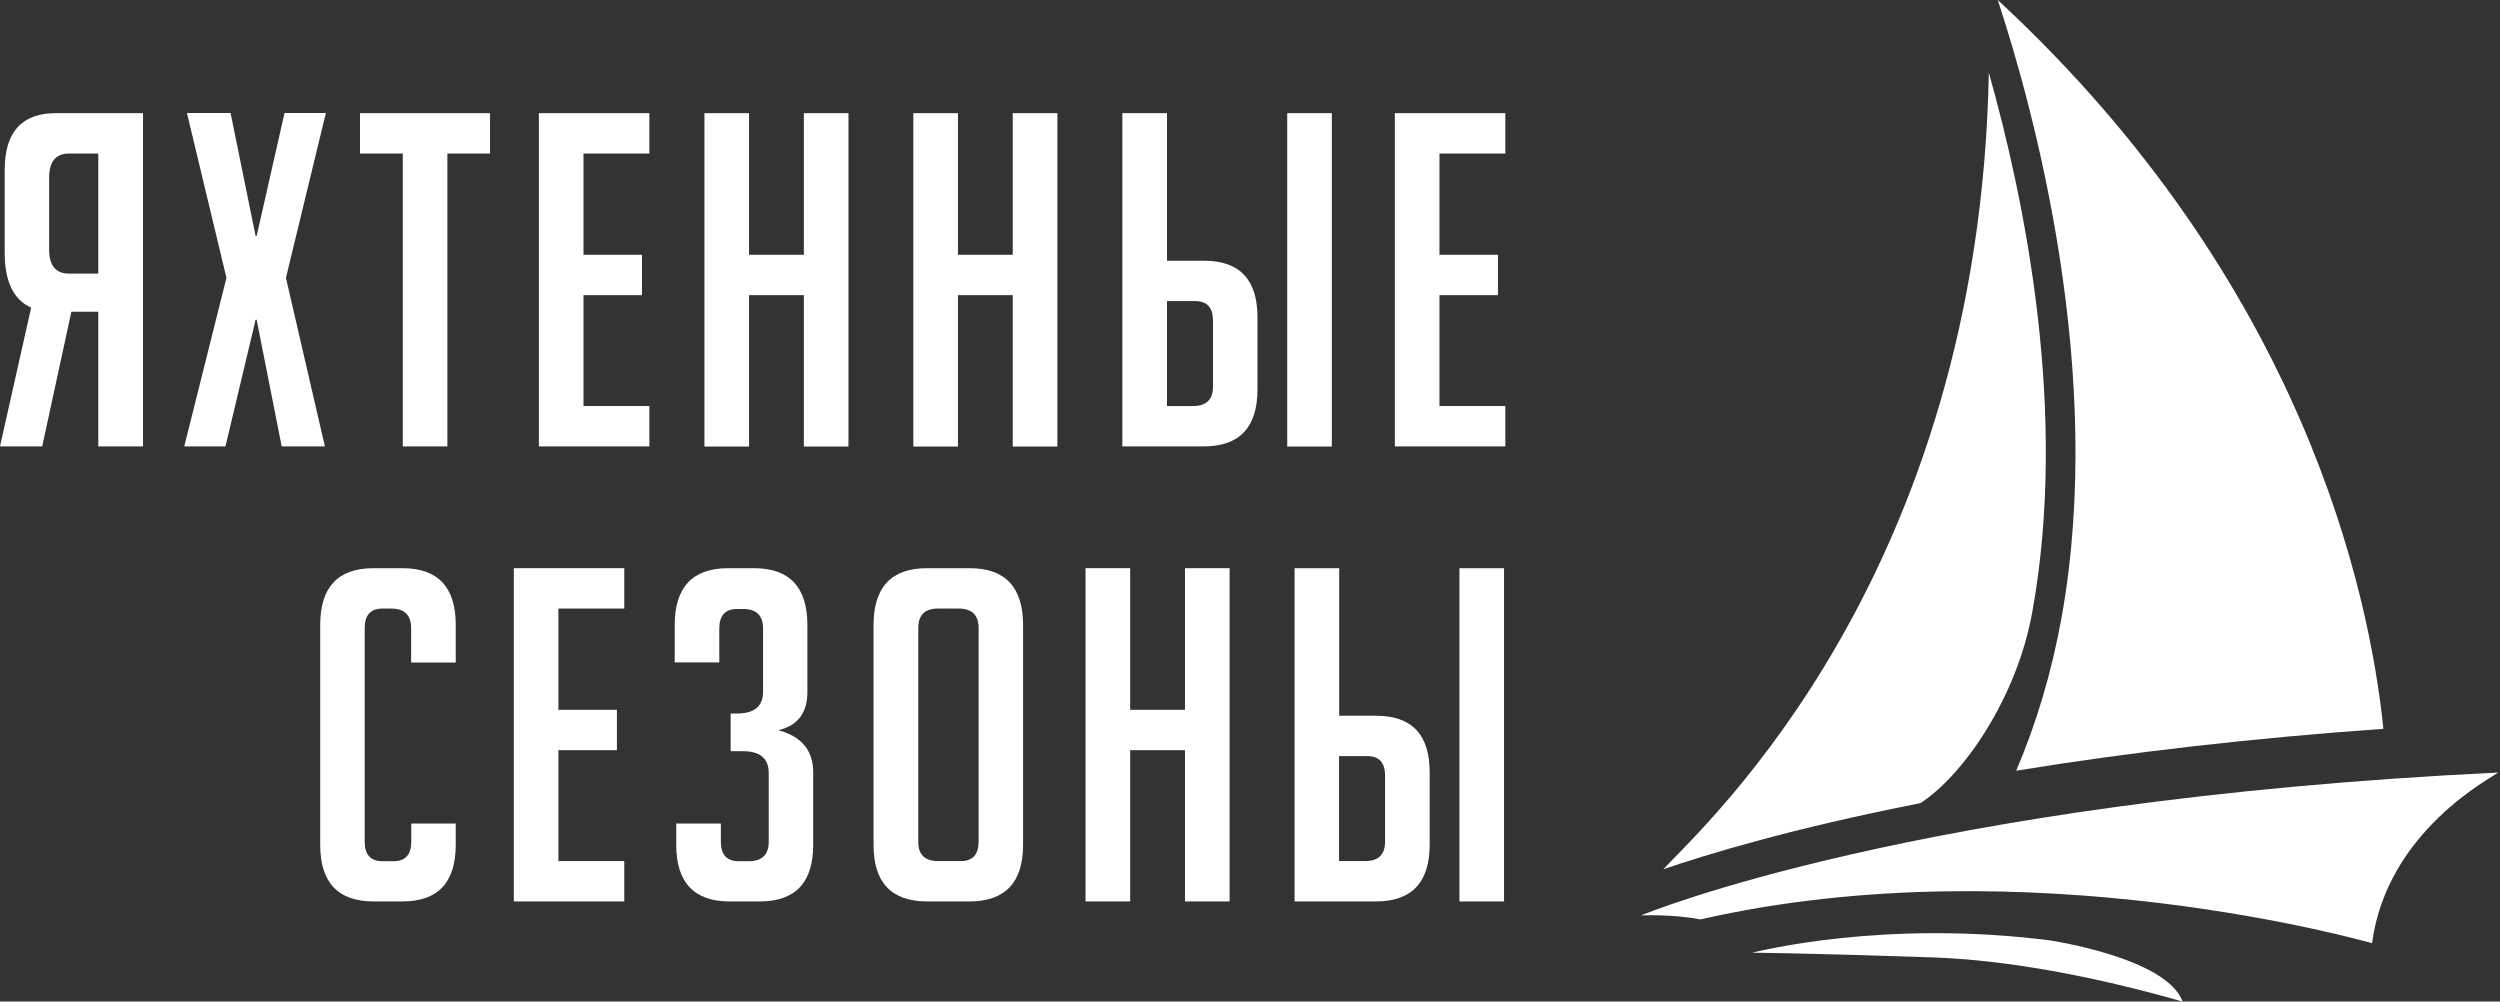 <?xml version="1.0" encoding="UTF-8"?> <svg xmlns="http://www.w3.org/2000/svg" width="639" height="256" viewBox="0 0 639 256" fill="none"><rect x="0" y="0" width="639" height="256" fill="#333333" stroke="none"/> <path d="M523.946 240.361C481.557 234.967 449.738 243.112 447.819 243.51C447.819 243.51 460.634 243.583 493.756 244.705C513.521 245.357 536.29 249.809 557.865 255.999C553.81 244.777 523.946 240.361 523.946 240.361Z" fill="white"></path> <path d="M419.44 233.99C419.44 233.99 427.259 233.592 434.643 235.003C518.842 215.745 606.191 241.085 606.299 241.085C610.1 212.162 637.503 198.478 638.517 197.465C489.413 204.596 419.44 233.99 419.44 233.99Z" fill="white"></path> <path d="M526.951 157.756C524.417 171.801 520.507 184.941 515.331 196.995C544.507 192.217 576.037 188.633 609.195 186.281C605.611 151.204 588.634 72.217 510.625 0C520.001 28.453 538.172 95.348 526.951 157.756Z" fill="white"></path> <path d="M519.457 156.415C528.688 105.41 517.539 51.111 508.344 18.568C505.919 146.641 436.634 209.989 425.122 222.188C436.416 218.315 458.1 211.727 490.86 205.283C501.756 198.224 515.475 178.532 519.457 156.415Z" fill="white"></path> <path d="M36.525 114.1H25.122V79.675H18.244L10.787 114.1H0L7.964 78.625C3.439 76.634 1.195 71.928 1.195 64.507V43.512C1.195 33.775 5.538 28.924 14.262 28.924H36.561V114.1H36.525ZM25.122 39.241H17.665C14.262 39.241 12.561 41.304 12.561 45.394V63.784C12.561 67.91 14.262 69.937 17.665 69.937H25.122V39.241Z" fill="white"></path> <path d="M83.04 114.099H71.999L65.592 81.701H65.339L57.628 114.099H47.094L57.882 71.022L47.782 28.887H58.931L65.339 60.344H65.592L72.723 28.887H83.293L73.085 71.022L83.04 114.099Z" fill="white"></path> <path d="M114.353 39.241V114.1H102.95V39.241H92.018V28.924H125.249V39.241H114.353Z" fill="white"></path> <path d="M137.737 114.1V28.924H165.972V39.241H149.139V65.123H164.09V75.44H149.139V103.784H165.972V114.1H137.737Z" fill="white"></path> <path d="M205.467 114.1V75.44H191.458V114.137H180.055V28.924H191.458V65.123H205.467V28.924H216.869V114.137H205.467V114.1Z" fill="white"></path> <path d="M258.86 114.1V75.44H244.851V114.137H233.448V28.924H244.851V65.123H258.86V28.924H270.263V114.137H258.86V114.1Z" fill="white"></path> <path d="M286.878 28.924H298.28V66.643H307.765C316.851 66.643 321.412 71.458 321.412 81.123V99.512C321.412 109.25 316.814 114.1 307.656 114.1H286.878V28.924ZM298.28 103.784H304.941C308.344 103.784 310.045 102.118 310.045 98.788V81.956C310.045 78.625 308.525 76.96 305.52 76.96H298.28V103.784ZM329.013 114.1V28.924H340.416V114.137H329.013V114.1Z" fill="white"></path> <path d="M356.525 114.1V28.924H384.761V39.241H367.928V65.123H382.878V75.44H367.928V103.784H384.761V114.1H356.525Z" fill="white"></path> <path d="M116.488 210.497V215.927C116.488 225.592 111.927 230.407 102.841 230.407H95.493C86.407 230.407 81.846 225.592 81.846 215.927V159.71C81.846 150.045 86.407 145.23 95.493 145.23H102.841C111.927 145.23 116.488 150.045 116.488 159.71V169.339H105.086V160.543C105.086 157.212 103.384 155.547 99.981 155.547H97.737C94.733 155.547 93.212 157.212 93.212 160.543V215.131C93.212 218.461 94.733 220.126 97.737 220.126H100.597C103.601 220.126 105.122 218.461 105.122 215.131V210.497H116.488Z" fill="white"></path> <path d="M131.33 230.407V145.23H159.565V155.547H142.732V181.43H157.683V191.746H142.732V220.09H159.565V230.407H131.33Z" fill="white"></path> <path d="M198.949 186.642C204.885 188.235 207.854 191.819 207.854 197.43V215.927C207.854 225.592 203.293 230.407 194.207 230.407H186.496C177.41 230.407 172.849 225.592 172.849 215.927V210.497H184.252V215.131C184.252 218.461 185.772 220.126 188.777 220.126H191.383C194.786 220.126 196.487 218.461 196.487 215.131V197.574C196.487 193.846 194.279 192 189.827 192H186.75V182.371H188.415C192.831 182.371 195.039 180.525 195.039 176.796V160.651C195.039 157.321 193.338 155.656 189.935 155.656H188.379C185.374 155.656 183.854 157.321 183.854 160.651V169.303H172.451V159.819C172.451 150.081 177.012 145.23 186.098 145.23H192.722C201.808 145.23 206.369 150.081 206.369 159.819V176.796C206.406 182.154 203.944 185.448 198.949 186.642Z" fill="white"></path> <path d="M237.031 230.407C227.836 230.407 223.275 225.592 223.275 215.927V159.819C223.275 150.081 227.836 145.23 236.922 145.23H247.854C256.94 145.23 261.501 150.081 261.501 159.819V215.927C261.501 225.592 256.904 230.407 247.746 230.407H237.031ZM239.782 220.09H245.61C248.615 220.09 250.135 218.425 250.135 215.095V160.543C250.135 157.212 248.434 155.547 245.031 155.547H239.71C236.379 155.547 234.714 157.212 234.714 160.543V215.131C234.678 218.425 236.379 220.09 239.782 220.09Z" fill="white"></path> <path d="M302.878 230.407V191.746H288.869V230.407H277.466V145.23H288.869V181.43H302.878V145.23H314.28V230.407H302.878Z" fill="white"></path> <path d="M330.895 145.23H342.297V182.95H351.782C360.868 182.95 365.429 187.764 365.429 197.43V215.819C365.429 225.556 360.831 230.407 351.673 230.407H330.895V145.23ZM342.297 220.09H348.922C352.325 220.09 354.026 218.425 354.026 215.095V198.262C354.026 194.932 352.506 193.267 349.501 193.267H342.261V220.09H342.297ZM373.031 230.407V145.23H384.433V230.407H373.031Z" fill="white"></path> </svg> 